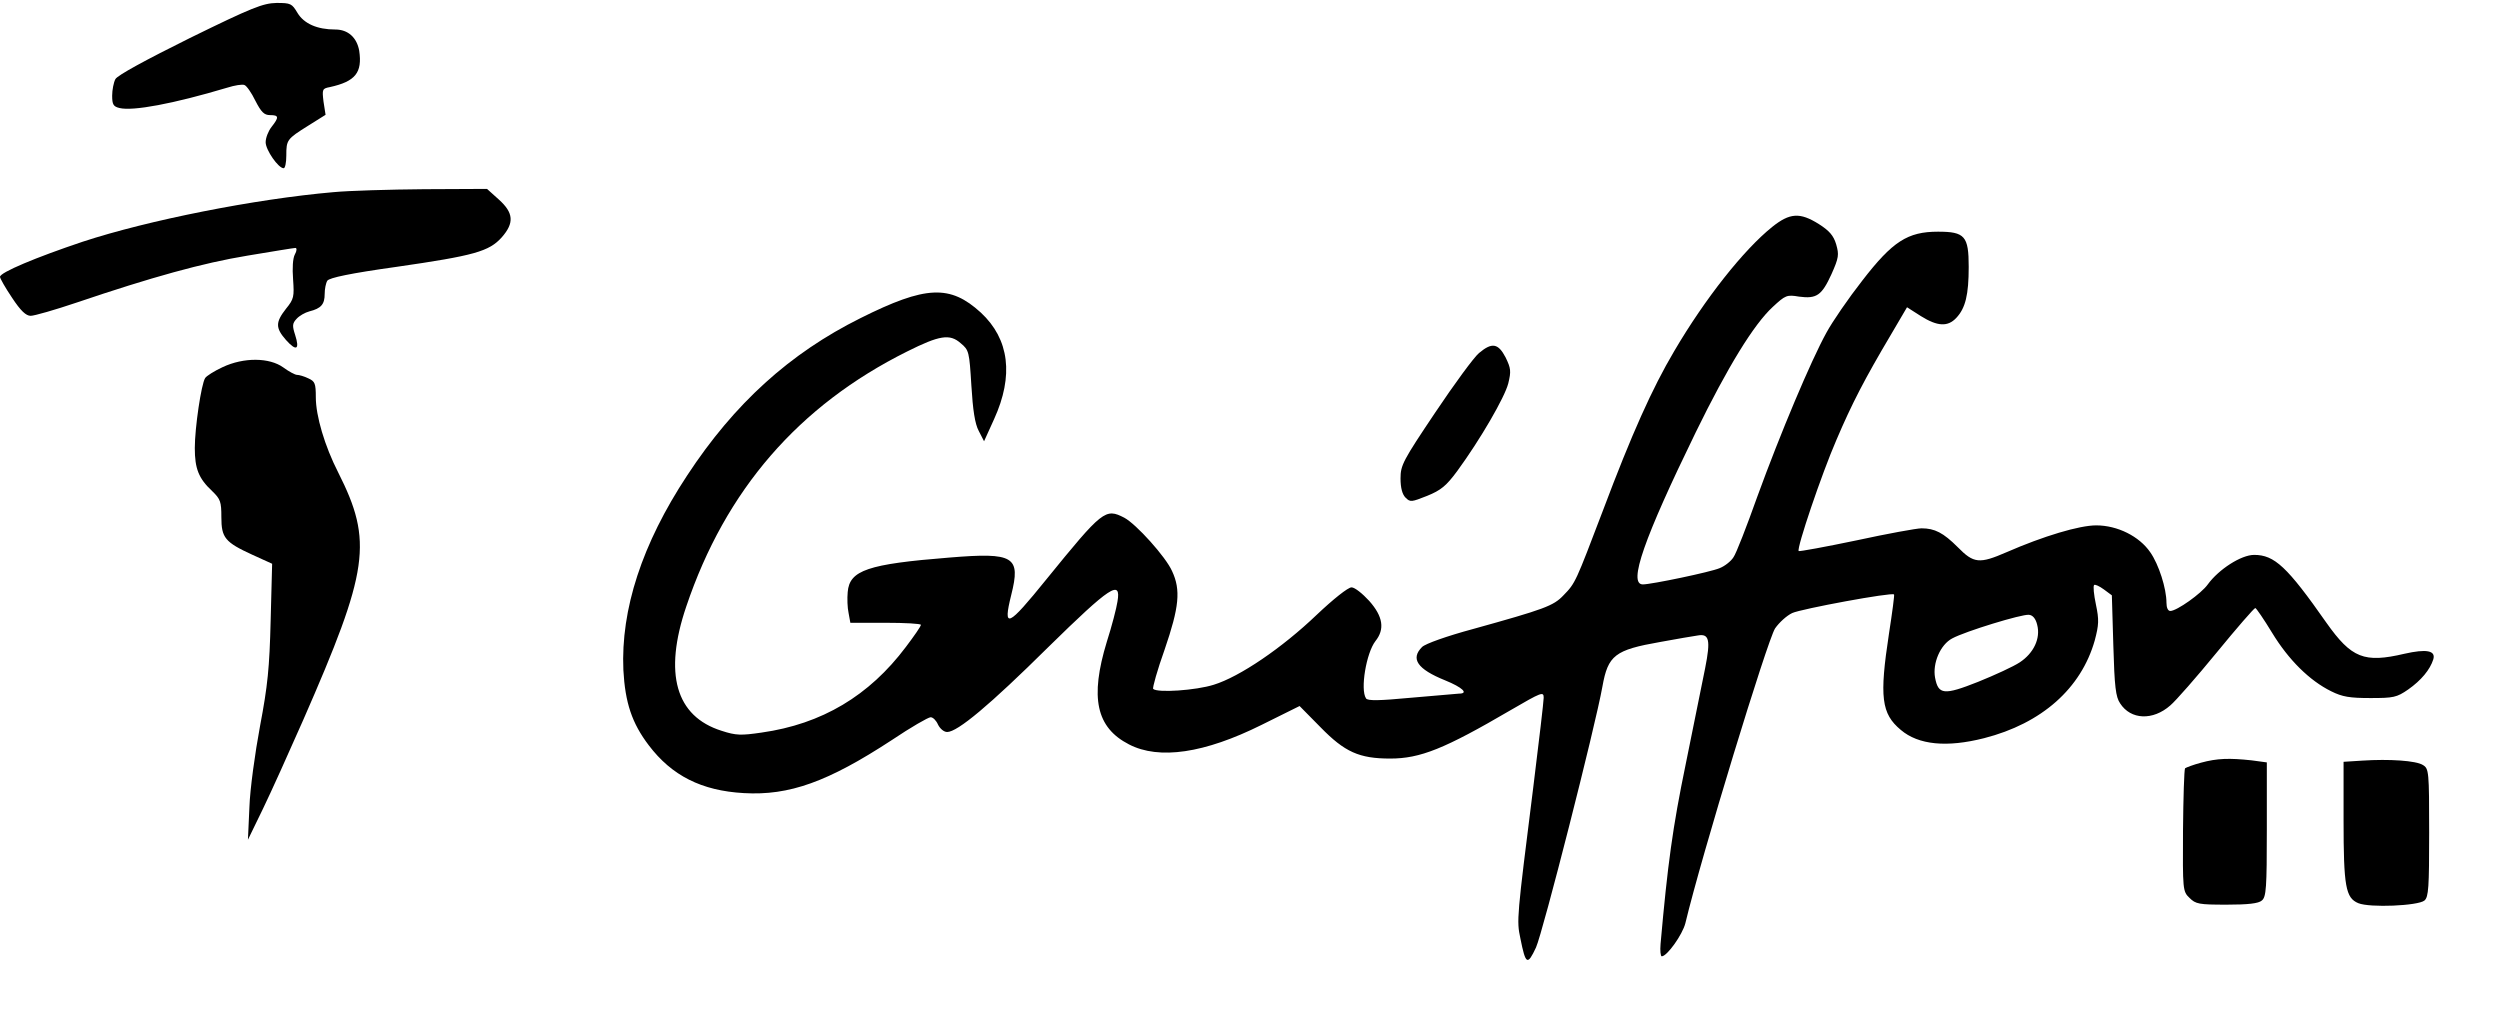 <?xml version="1.0" standalone="no"?>
<!DOCTYPE svg PUBLIC "-//W3C//DTD SVG 20010904//EN"
 "http://www.w3.org/TR/2001/REC-SVG-20010904/DTD/svg10.dtd">
<svg version="1.0" xmlns="http://www.w3.org/2000/svg"
 width="847pt" height="347pt" viewBox="0 0 847 347"
 preserveAspectRatio="xMidYMid meet">

<g transform="translate(0,347) scale(0.1,-0.1)"
fill="#000000" stroke="none">
<path d="M643 3341 c-149 -74 -245 -126 -252 -139 -6 -11 -11 -37 -11 -56 0
-30 4 -37 25 -42 45 -11 181 14 365 69 25 8 51 12 58 9 7 -2 24 -26 37 -53 20
-39 30 -49 50 -49 30 0 31 -7 5 -40 -11 -14 -20 -37 -20 -52 0 -26 43 -88 61
-88 5 0 9 19 9 43 0 53 2 56 74 101 l59 37 -7 45 c-5 42 -4 44 22 49 86 19
110 49 99 123 -8 45 -38 72 -81 72 -62 0 -106 20 -128 56 -19 32 -23 34 -71
34 -46 -1 -82 -15 -294 -119z"/>
<path d="M1130 2819 c-265 -23 -628 -95 -850 -168 -158 -53 -280 -104 -280
-119 0 -5 18 -37 41 -71 29 -44 47 -61 63 -61 12 0 82 20 156 45 254 86 427
134 579 159 84 14 157 26 162 26 5 0 5 -10 -2 -22 -7 -13 -9 -46 -6 -85 4 -58
3 -66 -24 -99 -36 -46 -36 -65 0 -106 35 -39 47 -33 31 17 -10 31 -10 39 5 55
9 10 28 21 43 25 40 10 52 24 52 59 0 17 4 37 9 45 7 10 78 25 235 47 263 38
313 52 356 100 43 49 40 83 -10 128 l-40 36 -213 -1 c-116 -1 -255 -5 -307
-10z"/>
<path d="M6004 2701 c-96 -77 -227 -242 -332 -421 -74 -125 -144 -281 -241
-539 -93 -244 -93 -246 -134 -288 -34 -36 -65 -47 -306 -114 -89 -24 -162 -50
-173 -61 -40 -40 -16 -75 78 -113 59 -24 81 -45 47 -45 -10 -1 -83 -7 -163
-14 -107 -10 -147 -11 -152 -2 -20 30 1 154 32 194 32 40 26 83 -21 136 -23
25 -49 46 -60 46 -12 0 -62 -40 -118 -93 -117 -112 -261 -210 -349 -237 -60
-19 -191 -28 -205 -14 -3 3 14 64 39 134 49 143 55 201 25 265 -21 48 -122
160 -162 181 -64 33 -73 26 -264 -209 -131 -162 -148 -170 -119 -53 33 131 10
145 -209 127 -277 -22 -339 -43 -345 -117 -2 -21 -1 -53 3 -71 l6 -33 119 0
c66 0 120 -3 120 -7 0 -5 -23 -38 -51 -75 -124 -165 -284 -261 -489 -290 -69
-10 -86 -10 -135 6 -156 49 -197 194 -120 421 133 395 381 681 748 864 110 55
145 61 182 28 28 -23 29 -29 36 -143 5 -83 12 -130 25 -154 l18 -35 34 75 c67
147 52 271 -45 361 -104 95 -186 92 -408 -19 -239 -119 -427 -289 -587 -533
-153 -232 -225 -454 -216 -659 6 -111 29 -180 86 -255 78 -103 179 -154 322
-162 154 -9 285 38 502 180 64 43 123 77 131 77 8 0 19 -11 25 -25 7 -14 20
-25 31 -25 35 0 144 91 342 287 211 207 248 231 235 155 -3 -21 -19 -83 -36
-136 -58 -190 -36 -291 75 -348 102 -53 256 -30 449 66 l129 64 71 -72 c82
-84 131 -106 236 -106 102 0 184 33 408 164 105 61 112 64 112 42 0 -12 -16
-148 -35 -301 -56 -446 -57 -453 -44 -514 18 -90 24 -93 53 -31 23 51 201 749
225 884 19 106 42 124 196 151 55 10 112 20 127 22 39 7 44 -15 25 -111 -9
-45 -39 -191 -66 -326 -44 -213 -61 -338 -85 -608 -2 -23 0 -42 4 -42 18 0 70
73 80 112 55 230 278 959 304 999 14 20 39 43 58 52 30 14 338 71 345 63 2 -1
-6 -61 -17 -132 -33 -216 -26 -272 40 -327 60 -51 156 -60 282 -28 196 50 329
169 375 331 14 53 15 70 4 122 -7 33 -10 63 -6 66 3 3 18 -4 33 -15 l27 -20 5
-170 c4 -140 8 -174 23 -196 36 -56 111 -59 170 -7 18 15 89 96 157 179 68 83
127 151 131 151 3 0 29 -38 57 -84 56 -92 127 -162 200 -198 38 -19 63 -23
133 -23 78 0 89 2 128 29 44 31 74 67 85 102 9 30 -23 36 -98 19 -136 -32
-179 -15 -264 105 -133 190 -176 230 -245 230 -44 0 -120 -49 -157 -100 -22
-31 -105 -90 -127 -90 -8 0 -13 11 -13 28 0 48 -26 130 -55 171 -37 54 -111
91 -183 91 -57 0 -178 -36 -304 -91 -92 -40 -111 -38 -165 17 -49 49 -78 64
-123 64 -16 0 -115 -18 -221 -41 -105 -22 -193 -38 -195 -36 -8 8 78 262 128
377 52 122 96 207 185 357 l54 92 47 -30 c56 -35 91 -37 120 -6 31 33 42 78
42 173 0 104 -13 119 -104 119 -103 0 -154 -33 -256 -165 -47 -60 -102 -140
-122 -177 -53 -96 -156 -341 -234 -555 -36 -101 -72 -194 -81 -206 -8 -13 -29
-30 -47 -37 -30 -13 -231 -55 -260 -55 -51 0 4 156 179 515 109 223 197 366
261 425 43 40 48 42 89 35 60 -8 77 4 110 76 25 56 26 66 16 101 -9 30 -23 46
-59 69 -64 40 -98 38 -158 -10z m898 -1348 c12 -46 -12 -96 -59 -127 -21 -14
-84 -43 -141 -66 -116 -46 -135 -44 -146 14 -9 49 18 112 58 133 44 24 237 83
260 80 13 -1 23 -13 28 -34z"/>
<path d="M5011 2274 c-17 -14 -83 -104 -148 -201 -110 -164 -118 -179 -118
-224 0 -32 6 -54 17 -65 16 -16 20 -15 73 6 47 19 65 34 102 84 79 108 161
250 173 297 10 41 9 51 -9 88 -25 48 -46 52 -90 15z"/>
<path d="M754 2226 c-28 -13 -55 -30 -59 -37 -13 -20 -35 -168 -35 -237 0 -70
13 -103 59 -146 28 -27 31 -36 31 -88 0 -70 12 -85 106 -128 l66 -30 -5 -192
c-4 -161 -10 -221 -36 -358 -17 -91 -34 -214 -36 -275 l-5 -110 51 105 c28 58
89 193 136 300 223 509 237 605 119 839 -46 90 -76 192 -76 255 0 47 -3 54
-25 64 -14 7 -32 12 -39 12 -6 0 -27 11 -46 25 -47 34 -134 35 -206 1z"/>
<path d="M7457 886 c-26 -7 -50 -16 -54 -19 -3 -4 -6 -99 -7 -212 -1 -200 -1
-205 22 -227 21 -21 32 -23 126 -23 72 0 108 4 119 14 15 12 17 42 17 241 l0
227 -52 7 c-75 8 -116 7 -171 -8z"/>
<path d="M8003 893 l-63 -4 0 -197 c0 -226 7 -264 50 -282 39 -16 202 -9 224
9 14 12 16 44 16 230 0 207 -1 217 -21 229 -23 15 -114 21 -206 15z"/>
</g>
</svg>
